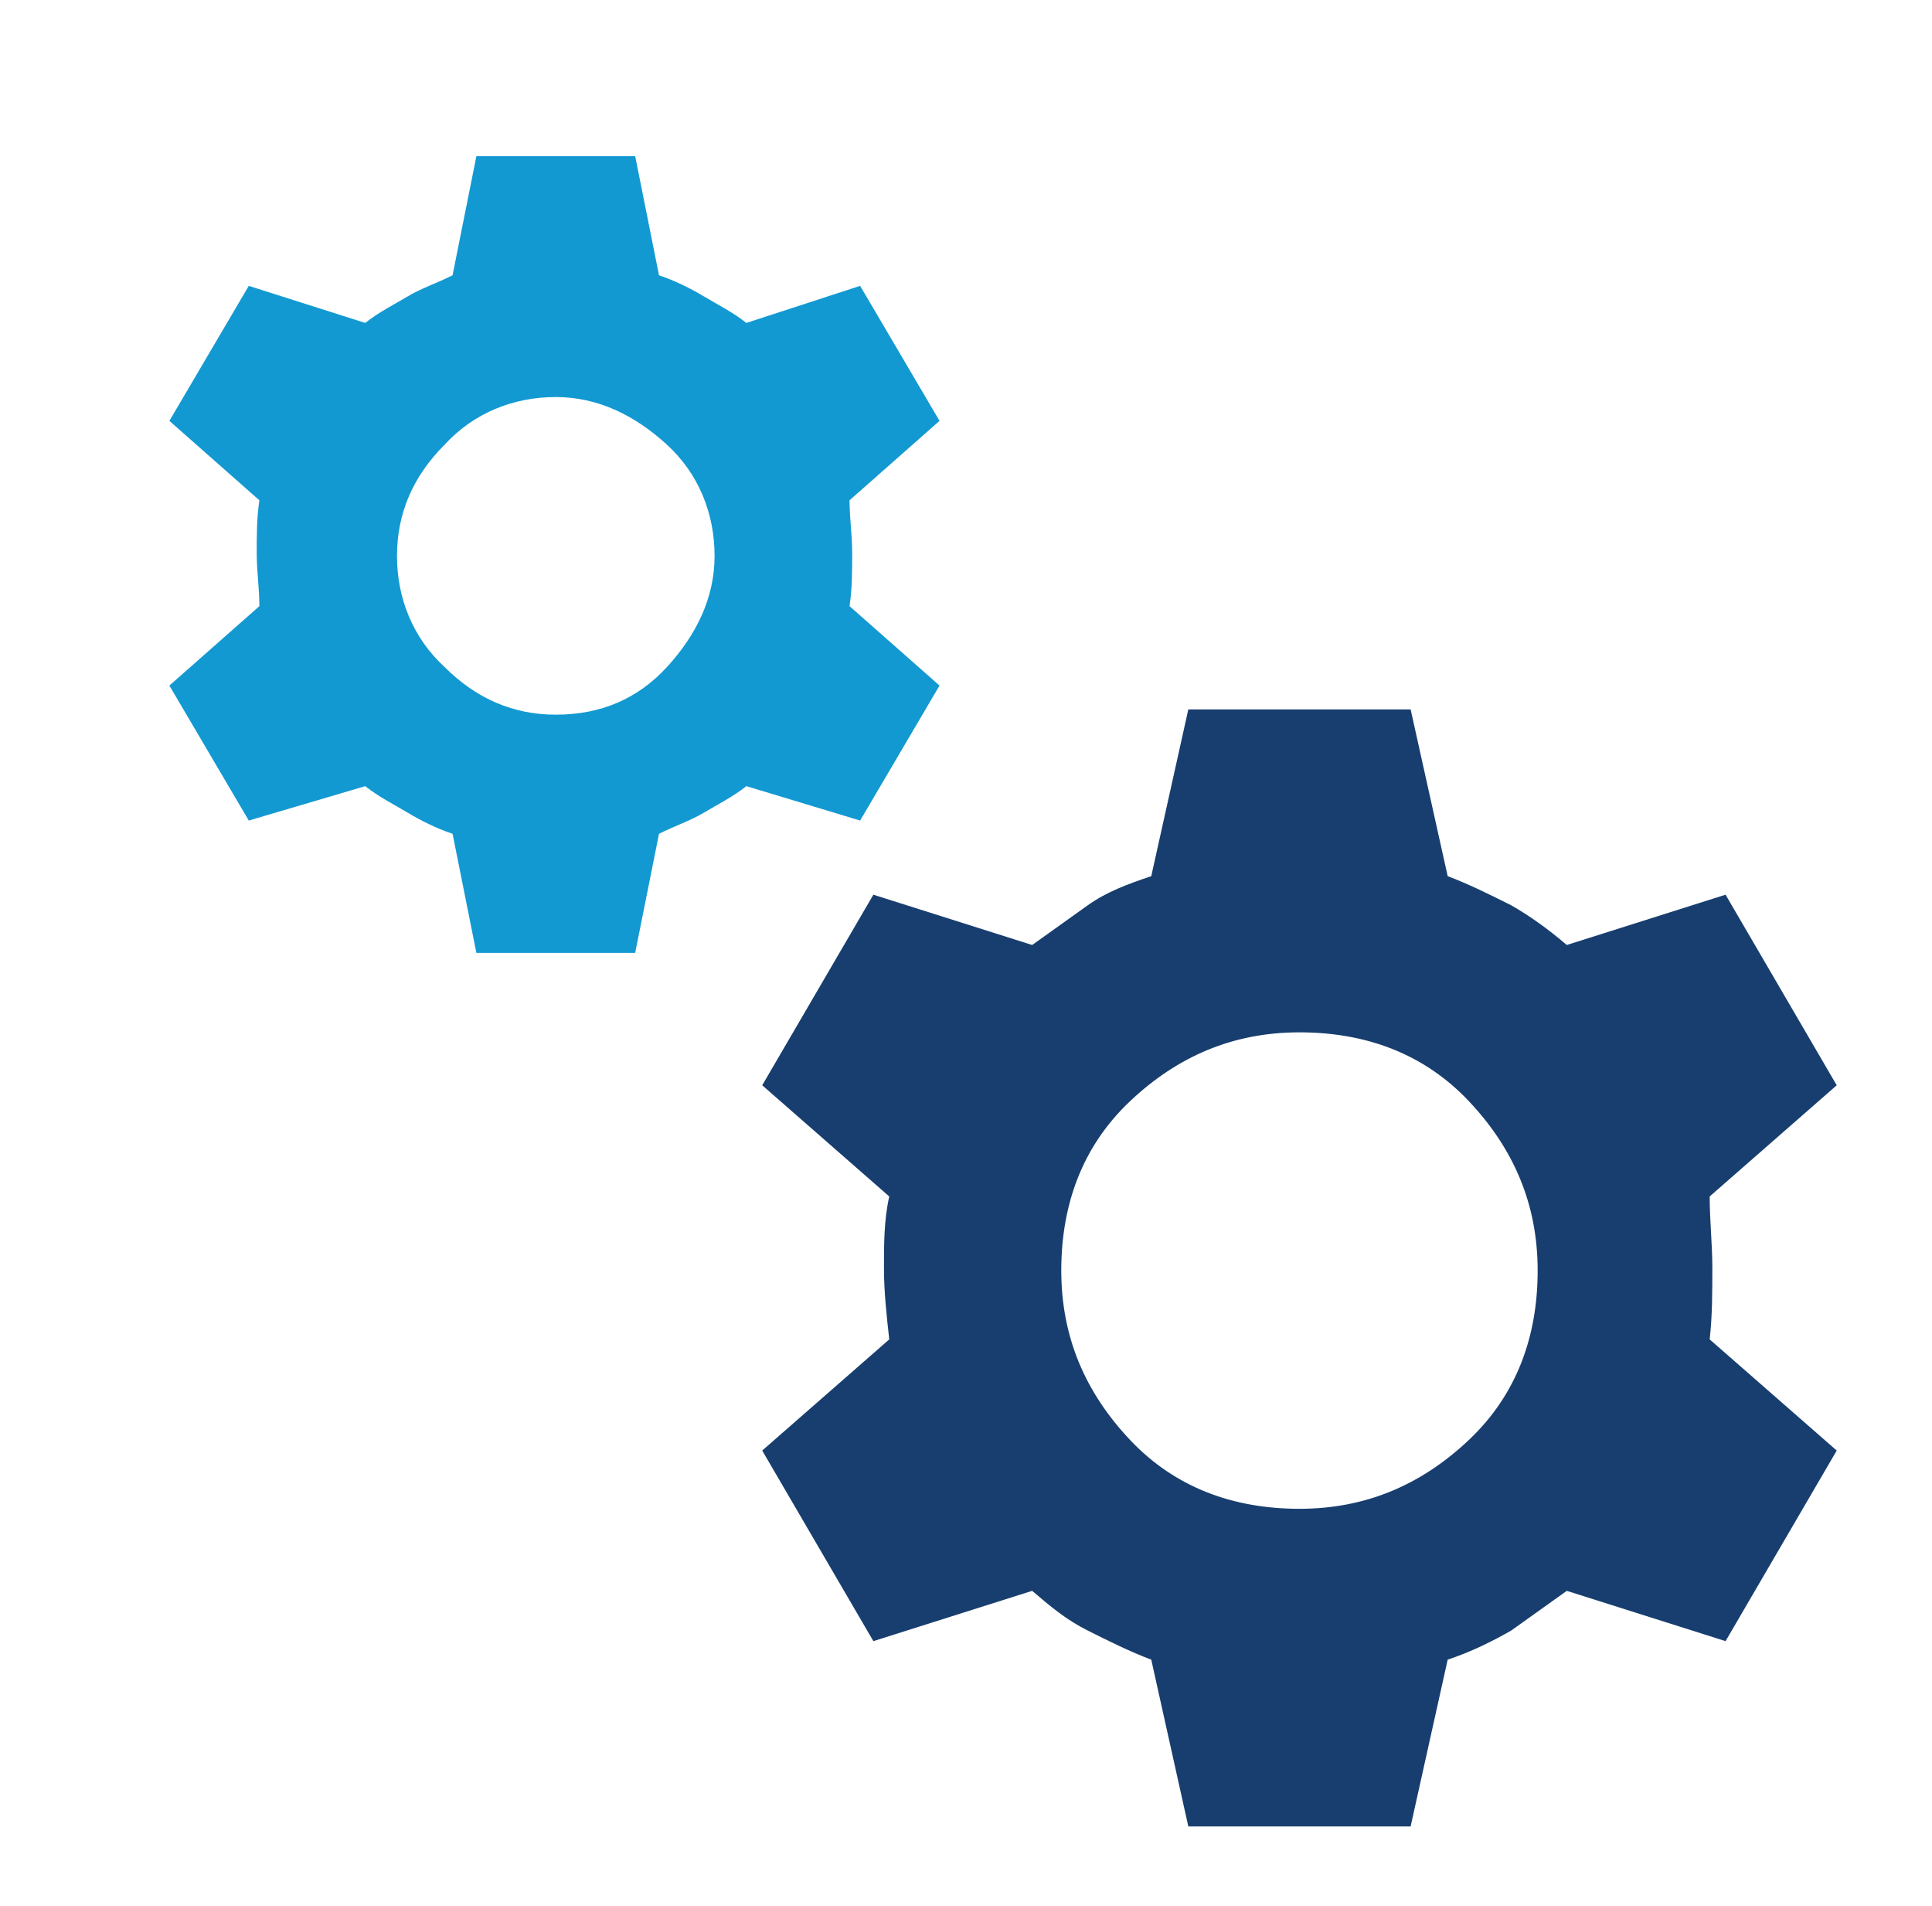 <svg width="73" height="72" viewBox="0 0 73 72" fill="none" xmlns="http://www.w3.org/2000/svg">
<path d="M44.9 69.001L43.5 62.701C42.7 62.401 41.9 62.001 41.1 61.601C40.3 61.201 39.7 60.701 39 60.101L33 62.001L28.8 54.801L33.6 50.601C33.5 49.701 33.4 48.801 33.4 47.901C33.4 47.001 33.4 46.101 33.6 45.201L28.8 41.001L33 33.801L39 35.701C39.7 35.201 40.4 34.701 41.1 34.201C41.8 33.701 42.6 33.401 43.5 33.101L44.9 26.801H53.3L54.7 33.101C55.5 33.401 56.3 33.801 57.1 34.201C57.8 34.601 58.5 35.101 59.2 35.701L65.2 33.801L69.4 41.001L64.6 45.201C64.6 46.101 64.7 47.001 64.7 47.901C64.7 48.801 64.7 49.701 64.6 50.601L69.4 54.801L65.2 62.001L59.2 60.101C58.5 60.601 57.8 61.101 57.1 61.601C56.4 62.001 55.6 62.401 54.7 62.701L53.3 69.001H44.9ZM49.1 57.001C51.6 57.001 53.7 56.101 55.5 54.401C57.3 52.701 58.1 50.501 58.1 48.001C58.1 45.501 57.2 43.401 55.5 41.601C53.8 39.801 51.6 39.001 49.1 39.001C46.6 39.001 44.5 39.901 42.7 41.601C40.9 43.301 40.1 45.501 40.1 48.001C40.1 50.501 41 52.601 42.7 54.401C44.4 56.201 46.6 57.001 49.1 57.001Z" fill="#183E6F"/>
<path d="M18 36L17.1 31.5C16.5 31.3 15.9 31 15.4 30.7C14.9 30.4 14.3 30.1 13.8 29.7L9.4 31L6.4 25.9L9.8 22.9C9.8 22.2 9.7 21.6 9.7 20.9C9.7 20.2 9.7 19.6 9.8 18.9L6.4 15.9L9.4 10.8L13.8 12.2C14.3 11.8 14.9 11.5 15.4 11.2C15.9 10.9 16.5 10.7 17.1 10.4L18 5.9H24L24.9 10.4C25.5 10.6 26.1 10.9 26.6 11.2C27.1 11.5 27.7 11.8 28.2 12.2L32.5 10.8L35.5 15.9L32.1 18.9C32.1 19.6 32.2 20.2 32.2 20.9C32.2 21.6 32.2 22.2 32.1 22.9L35.5 25.9L32.5 31L28.2 29.7C27.7 30.1 27.1 30.4 26.6 30.7C26.1 31 25.5 31.2 24.9 31.5L24 36H18ZM21 27C22.7 27 24.1 26.4 25.2 25.2C26.3 24 27 22.6 27 21C27 19.4 26.4 17.9 25.2 16.8C24 15.7 22.6 15 21 15C19.4 15 17.9 15.6 16.8 16.8C15.6 18 15 19.4 15 21C15 22.6 15.6 24.1 16.8 25.2C18 26.4 19.4 27 21 27Z" fill="#1299D2"/>
</svg>
